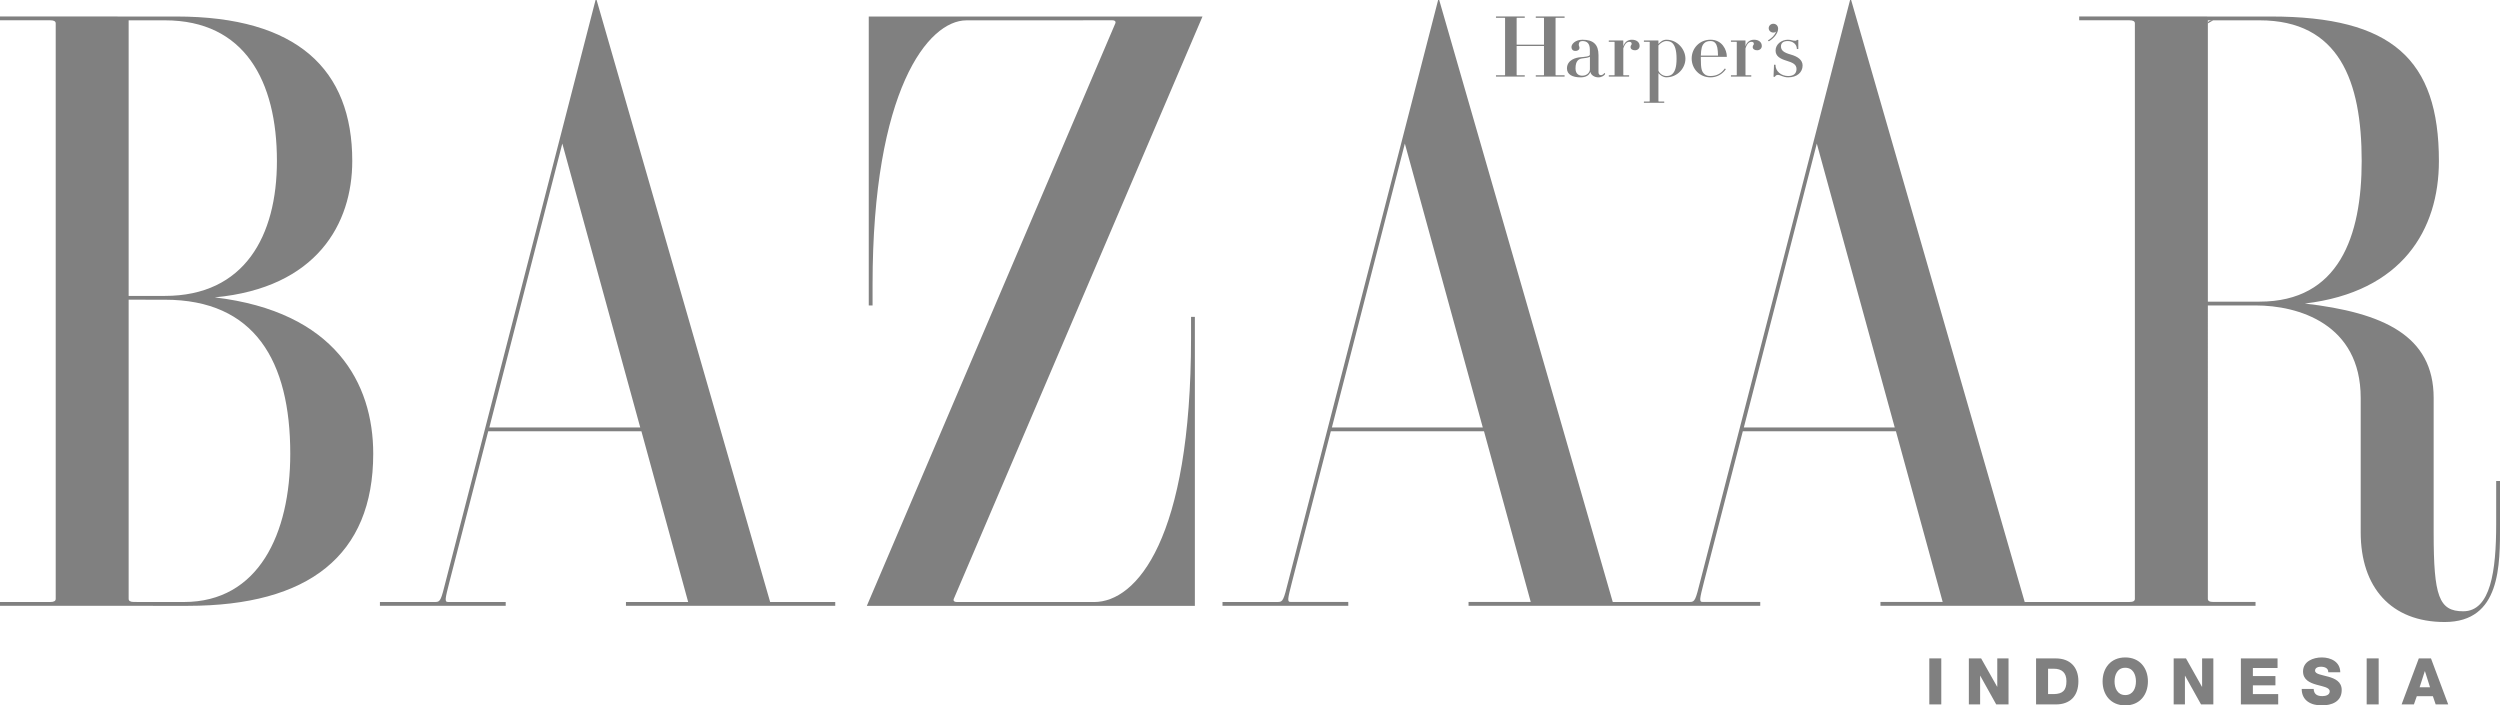 <?xml version="1.0" encoding="utf-8"?>
<!-- Generator: Adobe Illustrator 16.0.0, SVG Export Plug-In . SVG Version: 6.00 Build 0)  -->
<!DOCTYPE svg PUBLIC "-//W3C//DTD SVG 1.1//EN" "http://www.w3.org/Graphics/SVG/1.1/DTD/svg11.dtd">
<svg version="1.1" id="Layer_1" xmlns="http://www.w3.org/2000/svg" xmlns:xlink="http://www.w3.org/1999/xlink" x="0px" y="0px"
	 width="135.66px" height="38.277px" viewBox="27.422 7.736 135.66 38.277" enable-background="new 27.422 7.736 135.66 38.277"
	 xml:space="preserve">
<g>
	<path fill="#808080" d="M54.864,40.402h-3.125c-0.202,0-0.169-0.145,0.077-1.11l2.099-8.153h8.313l2.537,9.264h-3.376v0.207h11.357
		v-0.207h-3.532L59.796,7.736h-0.057l-8.119,31.5c-0.264,1.06-0.301,1.166-0.568,1.166h-3.014v0.207h6.826V40.402z M57.935,15.526
		l4.229,15.405h-8.188L57.935,15.526z"/>
	<path fill="#808080" d="M92.26,40.611v-15.68h-0.207v1.138c0,10.94-2.963,14.335-5.258,14.335l-7.455-0.002
		c-0.16,0-0.198-0.09-0.165-0.162L92.674,8.632h-18.11v15.679h0.207v-1.138c0-10.54,3.016-14.333,5.094-14.333l7.916-0.003
		c0.16,0,0.198,0.089,0.165,0.162L74.46,40.611H92.26z"/>
	<path fill="#808080" d="M162.875,33.836v2.344c0,2.53-0.299,4.727-1.789,4.727c-1.319,0-1.604-0.818-1.604-4.25V29.33
		c0-3.39-2.747-4.631-6.99-5.123c5.285-0.629,7.275-4.004,7.275-7.735c0-5.52-2.551-7.84-9.112-7.84L140.247,8.63v0.207h2.733
		c0.196,0,0.289,0.056,0.289,0.168v31.228c0,0.113-0.093,0.168-0.289,0.168h-2.159h-0.574h-2.957l-9.418-32.664h-0.058l-8.119,31.5
		c-0.265,1.059-0.301,1.164-0.569,1.164h-0.658h-2.354h-1.178l-9.417-32.664h-0.059l-8.119,31.5
		c-0.264,1.059-0.301,1.164-0.567,1.164h-3.015v0.207h6.826V40.4H97.46c-0.203,0-0.168-0.143,0.078-1.108l2.1-8.153h8.312
		l2.536,9.262h-3.375v0.207h9.003h2.354h4.472V40.4h-3.125c-0.202,0-0.168-0.143,0.077-1.108l2.102-8.153h8.309l2.537,9.262h-3.377
		v0.207h10.785h0.574h8.994V40.4h-2.297c-0.198,0-0.29-0.055-0.29-0.168V24.311h2.599c2.301,0,5.695,0.992,5.695,5.02v7.294
		c0,2.983,1.646,4.864,4.555,4.864c3.053,0,3.005-3.084,3.005-5.309v-2.344H162.875z M99.696,30.932l3.959-15.405l4.229,15.405
		H99.696z M122.05,30.932l3.959-15.405l4.229,15.405H122.05z M147.229,24.104V9.005V8.839h0.276
		c-0.186,0.003-0.276,0.057-0.276,0.166l0.286-0.166h2.52c4.319,0,5.541,3.286,5.541,7.633c0,4.07-1.222,7.632-5.541,7.632H147.229z
		"/>
	<path fill="#808080" d="M109.062,11.821h-0.455c-0.012,0-0.012,0.072,0,0.072h1.551c0.01,0,0.01-0.072,0-0.072h-0.404
		c-0.022,0-0.033-0.006-0.033-0.018v-1.571h1.484v1.571c0,0.012-0.012,0.018-0.035,0.018h-0.404c-0.012,0-0.012,0.072,0,0.072h1.553
		c0.01,0,0.01-0.072,0-0.072h-0.455c-0.023,0-0.031-0.006-0.031-0.018V8.719c0-0.012,0.008-0.017,0.031-0.017h0.455
		c0.01,0,0.01-0.072,0-0.072h-1.553c-0.012,0-0.012,0.072,0,0.072h0.404c0.023,0,0.035,0.005,0.035,0.017v1.44h-1.484v-1.44
		c0-0.012,0.011-0.017,0.033-0.017h0.404c0.01,0,0.01-0.072,0-0.072h-1.551c-0.012,0-0.012,0.072,0,0.072h0.455
		c0.021,0,0.031,0.005,0.031,0.017v3.085C109.093,11.815,109.083,11.821,109.062,11.821"/>
	<path fill="#808080" d="M115.005,11.821h-0.279c-0.011,0-0.011,0.072,0,0.072h1.092c0.012,0,0.012-0.072,0-0.072h-0.276
		c-0.022,0-0.033-0.006-0.033-0.018V10.36c0.108-0.328,0.249-0.354,0.329-0.354c0.077,0,0.125,0.033,0.125,0.109
		c0,0.074-0.061,0.069-0.061,0.17c0,0.112,0.097,0.179,0.239,0.179c0.153,0,0.253-0.104,0.253-0.233
		c0-0.206-0.166-0.339-0.418-0.339c-0.209,0-0.386,0.104-0.468,0.357V9.945c0-0.007-0.003-0.014-0.015-0.014h-0.768
		c-0.011,0-0.011,0.072,0,0.072h0.279c0.021,0,0.032,0.006,0.032,0.018v1.782C115.037,11.815,115.026,11.821,115.005,11.821"/>
	<path fill="#808080" d="M120.24,11.934c0.354,0,0.642-0.173,0.831-0.437c0.006-0.009-0.051-0.051-0.055-0.044
		c-0.178,0.252-0.418,0.408-0.776,0.408c-0.133,0-0.238-0.024-0.329-0.105c-0.15-0.134-0.195-0.29-0.195-0.843
		c0-0.04,0-0.053,0-0.091h1.396c0.009,0,0.015-0.002,0.015-0.012c0-0.373-0.256-0.919-0.887-0.919c-0.584,0-1.021,0.457-1.021,1.021
		C119.22,11.476,119.656,11.934,120.24,11.934 M119.911,10.069c0.091-0.081,0.196-0.105,0.329-0.105
		c0.112,0,0.187,0.024,0.258,0.105c0.106,0.121,0.142,0.309,0.151,0.683h-0.932C119.728,10.378,119.775,10.19,119.911,10.069"/>
	<path fill="#808080" d="M113.194,11.934c0.269,0,0.457-0.101,0.526-0.297c0.033,0.172,0.222,0.297,0.438,0.297
		c0.188,0,0.338-0.108,0.367-0.191c0.004-0.01-0.045-0.057-0.048-0.047c-0.019,0.045-0.092,0.119-0.182,0.119
		c-0.076,0-0.132-0.046-0.132-0.155v-0.936c0-0.576-0.285-0.832-0.867-0.832c-0.396,0-0.6,0.236-0.6,0.398
		c0,0.104,0.058,0.209,0.211,0.209c0.158,0,0.224-0.081,0.224-0.164c0-0.075-0.039-0.1-0.039-0.177c0-0.135,0.078-0.194,0.204-0.194
		c0.253,0,0.398,0.141,0.398,0.469v0.269c0,0.1-0.25,0.117-0.529,0.141c-0.198,0.016-0.713,0.127-0.713,0.609
		C112.454,11.777,112.743,11.934,113.194,11.934 M113.263,10.909c0.146-0.025,0.316-0.025,0.434-0.094v0.68
		c0,0.169-0.162,0.349-0.412,0.349c-0.158,0-0.369-0.069-0.369-0.393C112.915,11.027,113.095,10.939,113.263,10.909"/>
	<path fill="#808080" d="M116.91,13.244h-0.276c-0.013,0-0.013,0.072,0,0.072h1.092c0.01,0,0.01-0.072,0-0.072h-0.278
		c-0.022,0-0.033-0.006-0.033-0.018v-1.521c0.106,0.112,0.247,0.227,0.431,0.227c0.602,0,1.034-0.499,1.034-1.009
		c0-0.509-0.433-1.032-1.034-1.032c-0.184,0-0.324,0.116-0.431,0.229V9.945c0-0.008-0.003-0.014-0.015-0.014h-0.766
		c-0.013,0-0.013,0.072,0,0.072h0.276c0.022,0,0.032,0.006,0.032,0.017v3.206C116.942,13.238,116.933,13.244,116.91,13.244
		 M117.414,10.202c0.106-0.126,0.263-0.238,0.431-0.238c0.123,0,0.237,0.025,0.322,0.104c0.141,0.131,0.232,0.385,0.232,0.855
		c0,0.472-0.092,0.702-0.232,0.833c-0.085,0.08-0.199,0.105-0.322,0.105c-0.179,0-0.367-0.126-0.431-0.289V10.202z"/>
	<path fill="#808080" d="M124.36,11.029c0.354,0.107,0.548,0.206,0.548,0.453s-0.163,0.38-0.452,0.38
		c-0.386,0-0.701-0.271-0.688-0.609c0-0.01-0.08-0.01-0.08,0L123.66,11.9c-0.001,0.009,0.075,0.011,0.079,0
		c0.012-0.036,0.063-0.101,0.156-0.101c0.148,0,0.273,0.134,0.561,0.134c0.48,0,0.782-0.271,0.782-0.644
		c0-0.295-0.255-0.484-0.642-0.593c-0.369-0.104-0.532-0.219-0.532-0.445c0-0.177,0.12-0.288,0.369-0.288
		c0.239,0,0.493,0.146,0.493,0.428c0,0.011,0.08,0.011,0.08,0V9.905c0-0.007-0.078-0.009-0.08,0
		c-0.006,0.02-0.034,0.041-0.086,0.041c-0.186,0-0.205-0.054-0.407-0.054c-0.31,0-0.661,0.225-0.661,0.586
		C123.772,10.783,124.015,10.924,124.36,11.029"/>
	<path fill="#808080" d="M123.36,9.926c-0.007,0.004,0.038,0.057,0.047,0.051c0.291-0.173,0.503-0.448,0.503-0.684
		c0-0.159-0.112-0.268-0.26-0.268c-0.14,0-0.251,0.108-0.251,0.24s0.111,0.238,0.251,0.238c0.067,0,0.121-0.02,0.16-0.063
		C123.722,9.654,123.57,9.804,123.36,9.926"/>
	<path fill="#808080" d="M121.634,11.821h-0.277c-0.012,0-0.012,0.072,0,0.072h1.092c0.011,0,0.011-0.072,0-0.072h-0.278
		c-0.021,0-0.032-0.006-0.032-0.018V10.36c0.107-0.328,0.249-0.354,0.328-0.354c0.078,0,0.126,0.033,0.126,0.109
		c0,0.074-0.062,0.069-0.062,0.17c0,0.112,0.097,0.179,0.24,0.179c0.152,0,0.254-0.104,0.254-0.233c0-0.206-0.166-0.339-0.418-0.339
		c-0.209,0-0.387,0.104-0.469,0.357V9.945c0-0.007-0.004-0.014-0.014-0.014h-0.768c-0.012,0-0.012,0.072,0,0.072h0.277
		c0.021,0,0.033,0.006,0.033,0.018v1.782C121.667,11.815,121.655,11.821,121.634,11.821"/>
	<path fill="#808080" d="M47.675,32.357c0-3.821-2.069-7.71-8.602-8.484c5.549-0.519,7.464-4.005,7.464-7.402
		c0-4.967-2.984-7.839-9.547-7.839L27.422,8.63v0.207h2.733c0.197,0,0.29,0.057,0.29,0.168v31.229c0,0.112-0.093,0.168-0.29,0.168
		h-2.733v0.207l10.19,0.002C44.173,40.61,47.675,37.877,47.675,32.357 M34.403,8.839h1.966c4.321,0,6.08,3.286,6.08,7.632
		c0,4.071-1.759,7.322-6.08,7.322h-1.966V8.839z M34.693,40.401c-0.198,0-0.29-0.056-0.29-0.168V23.998L36.369,24
		c4.873,0,6.804,3.32,6.804,8.357c0,4.348-1.724,8.046-5.769,8.046L34.693,40.401z"/>
	<rect x="132.114" y="43.463" fill="#808080" width="0.65" height="2.497"/>
	<polygon fill="#808080" points="134.878,44.404 135.745,45.961 136.413,45.961 136.413,43.465 135.802,43.465 135.802,45.002 
		135.795,45.002 134.927,43.465 134.26,43.465 134.26,45.961 134.871,45.961 134.871,44.404 	"/>
	<path fill="#808080" d="M140.204,44.702c0-0.773-0.459-1.238-1.224-1.238h-1.073v2.497h1.073
		C139.739,45.961,140.204,45.52,140.204,44.702 M138.558,45.4v-1.377h0.309c0.443,0,0.688,0.22,0.688,0.674
		c0,0.5-0.196,0.693-0.688,0.703H138.558z"/>
	<path fill="#808080" d="M142.747,46.014c0.787,0,1.23-0.578,1.23-1.302s-0.443-1.301-1.23-1.301s-1.23,0.577-1.23,1.301
		S141.96,46.014,142.747,46.014 M142.747,43.971c0.42,0,0.58,0.371,0.58,0.741c0,0.371-0.16,0.741-0.58,0.741
		s-0.581-0.37-0.581-0.741C142.166,44.342,142.327,43.971,142.747,43.971"/>
	<polygon fill="#808080" points="147.527,45.961 147.527,43.463 146.917,43.463 146.917,45.002 146.908,45.002 146.042,43.463 
		145.374,43.463 145.374,45.961 145.985,45.961 145.985,44.404 145.992,44.404 146.859,45.961 	"/>
	<polygon fill="#808080" points="151.011,43.984 151.011,43.464 149.021,43.464 149.021,45.961 151.046,45.961 151.046,45.4 
		149.672,45.4 149.672,44.925 150.896,44.925 150.896,44.422 149.672,44.422 149.672,43.984 	"/>
	<path fill="#808080" d="M153.771,44.457c-0.364-0.102-0.725-0.137-0.725-0.329c0-0.164,0.176-0.213,0.315-0.213
		c0.199,0,0.412,0.073,0.402,0.3h0.651c-0.004-0.563-0.504-0.804-1.002-0.804c-0.468,0-1.018,0.213-1.018,0.759
		c0,0.458,0.374,0.619,0.73,0.721c0.36,0.102,0.717,0.144,0.717,0.363c0,0.186-0.202,0.256-0.397,0.256
		c-0.276,0-0.459-0.095-0.473-0.389h-0.65c0.003,0.641,0.511,0.893,1.084,0.893c0.55,0,1.087-0.203,1.087-0.836
		C154.493,44.727,154.13,44.559,153.771,44.457"/>
	<rect x="155.847" y="43.463" fill="#808080" width="0.651" height="2.497"/>
	<path fill="#808080" d="M158.568,45.513h0.871l0.153,0.448h0.68l-0.935-2.497h-0.661l-0.934,2.497h0.668L158.568,45.513z
		 M159.002,44.156h0.007l0.276,0.875h-0.565L159.002,44.156z"/>
</g>
</svg>
